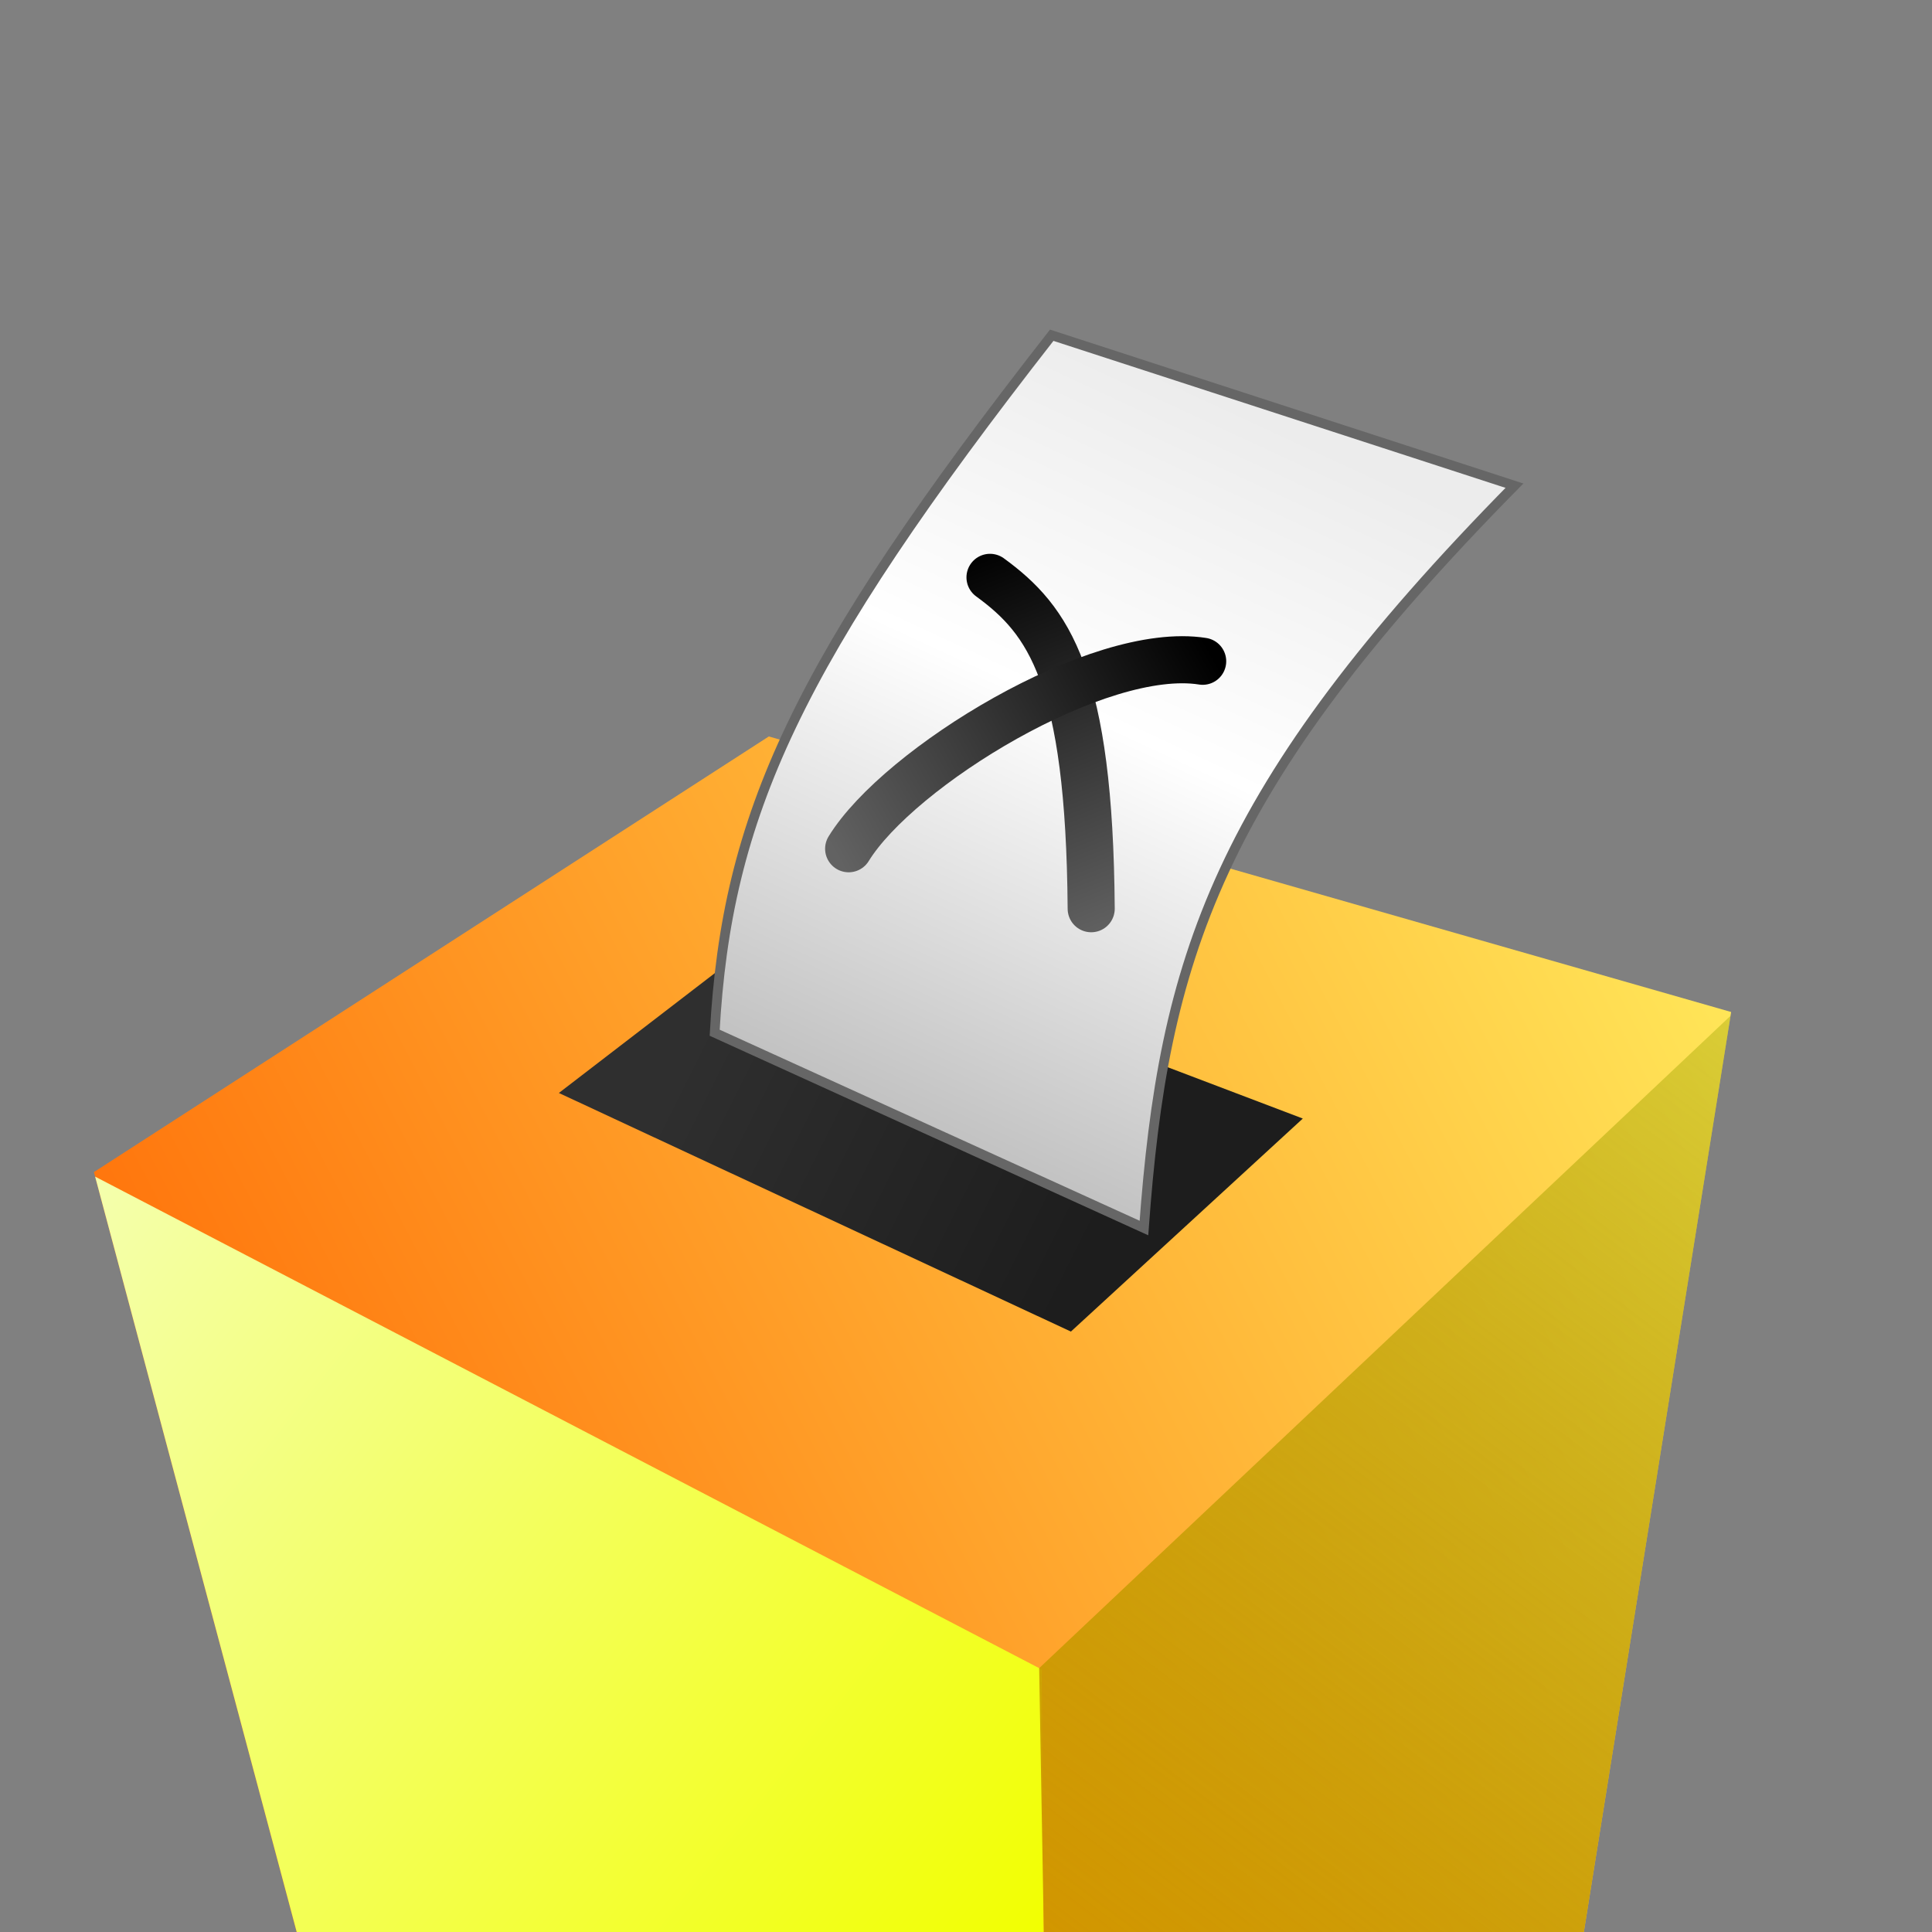 <?xml version="1.0" encoding="UTF-8" standalone="no"?>
<svg xmlns="http://www.w3.org/2000/svg" xmlns:xlink="http://www.w3.org/1999/xlink" width="160" height="160" version="1.0">
  <rect width="100%" height="100%" fill="#808080" stroke="none"/>
  <defs>
    <linearGradient id="f">
      <stop offset="0" stop-color="#c1c1c1"/>
      <stop offset=".566" stop-color="#fff"/>
      <stop offset="1" stop-color="#ececec"/>
    </linearGradient>
    <linearGradient id="e">
      <stop offset="0" stop-color="#626262"/>
      <stop offset="1"/>
    </linearGradient>
    <linearGradient id="d">
      <stop offset="0" stop-color="#2f2f2f"/>
      <stop offset="1" stop-color="#1d1d1d"/>
    </linearGradient>
    <linearGradient id="c">
      <stop offset="0" stop-color="#d29600"/>
      <stop offset="1" stop-color="#9da600" stop-opacity=".377"/>
    </linearGradient>
    <linearGradient id="b">
      <stop offset="0" stop-color="#f4ffad"/>
      <stop offset="1" stop-color="#f2ff01"/>
    </linearGradient>
    <linearGradient id="a">
      <stop offset="0" stop-color="#ff6401"/>
      <stop offset="1" stop-color="#ffea5b"/>
    </linearGradient>
    <linearGradient xlink:href="#a" id="g" x1="7.778" x2="143.366" y1="142.668" y2="72.134" gradientTransform="translate(0 -.354)" gradientUnits="userSpaceOnUse"/>
    <linearGradient xlink:href="#b" id="h" x1="7.878" x2="86.444" y1="97.795" y2="160.354" gradientTransform="translate(0 -.354)" gradientUnits="userSpaceOnUse"/>
    <linearGradient xlink:href="#c" id="i" x1="85.559" x2="143.815" y1="160.854" y2="83.98" gradientTransform="translate(0 -.354)" gradientUnits="userSpaceOnUse"/>
    <linearGradient xlink:href="#d" id="j" x1="58.658" x2="91.807" y1="82.666" y2="99.283" gradientTransform="translate(1.591 -2.121)" gradientUnits="userSpaceOnUse"/>
    <linearGradient xlink:href="#e" id="l" x1="68.332" x2="101.55" y1="61.889" y2="61.889" gradientUnits="userSpaceOnUse"/>
    <linearGradient xlink:href="#e" id="n" x1="69.393" x2="100.136" y1="71.435" y2="54.101" gradientUnits="userSpaceOnUse"/>
    <linearGradient xlink:href="#e" id="m" x1="92.319" x2="80.038" y1="77.56" y2="46.218" gradientUnits="userSpaceOnUse"/>
    <linearGradient xlink:href="#f" id="k" x1="73.071" x2="101.89" y1="92.455" y2="33.589" gradientTransform="rotate(-1.213 75.635 64.879)" gradientUnits="userSpaceOnUse"/>
  </defs>
  <path fill="url(#g)" fill-rule="evenodd" d="M7.778 97.067 63.67 60.99 143.366 83.809 131.168 160H24.572L7.778 97.067z"/>
  <path fill="url(#h)" fill-rule="evenodd" d="m7.878 97.442 78.389 40.815L86.444 160H24.572L7.878 97.442z"/>
  <path fill="url(#i)" fill-rule="evenodd" d="M143.315 84.126 86.059 138.148 86.444 160h44.725l12.147-75.874z"/>
  <path fill="url(#j)" fill-rule="evenodd" d="M46.284 90.515 64.821 76.27l43.072 16.363-19.206 17.642-42.404-19.76z"/>
  <path fill="url(#k)" fill-rule="evenodd" stroke="#666" stroke-width=".8" d="m87.099 27.763 38.322 12.459c-24.788 25.153-29.072 39.361-30.685 61.478L59.186 85.526c.992-17.949 6.667-30.587 27.913-57.763z"/>
  <g fill="none" stroke="url(#l)" stroke-linecap="round" stroke-width="3.9" transform="translate(0 -.354)">
    <path stroke="url(#m)" d="M81.988 48.168c4.873 3.55 8.239 8.204 8.38 27.442"/>
    <path stroke="url(#n)" d="M70.282 70.643c4.16-6.761 20.696-16.899 29.318-15.526"/>
  </g>
</svg>